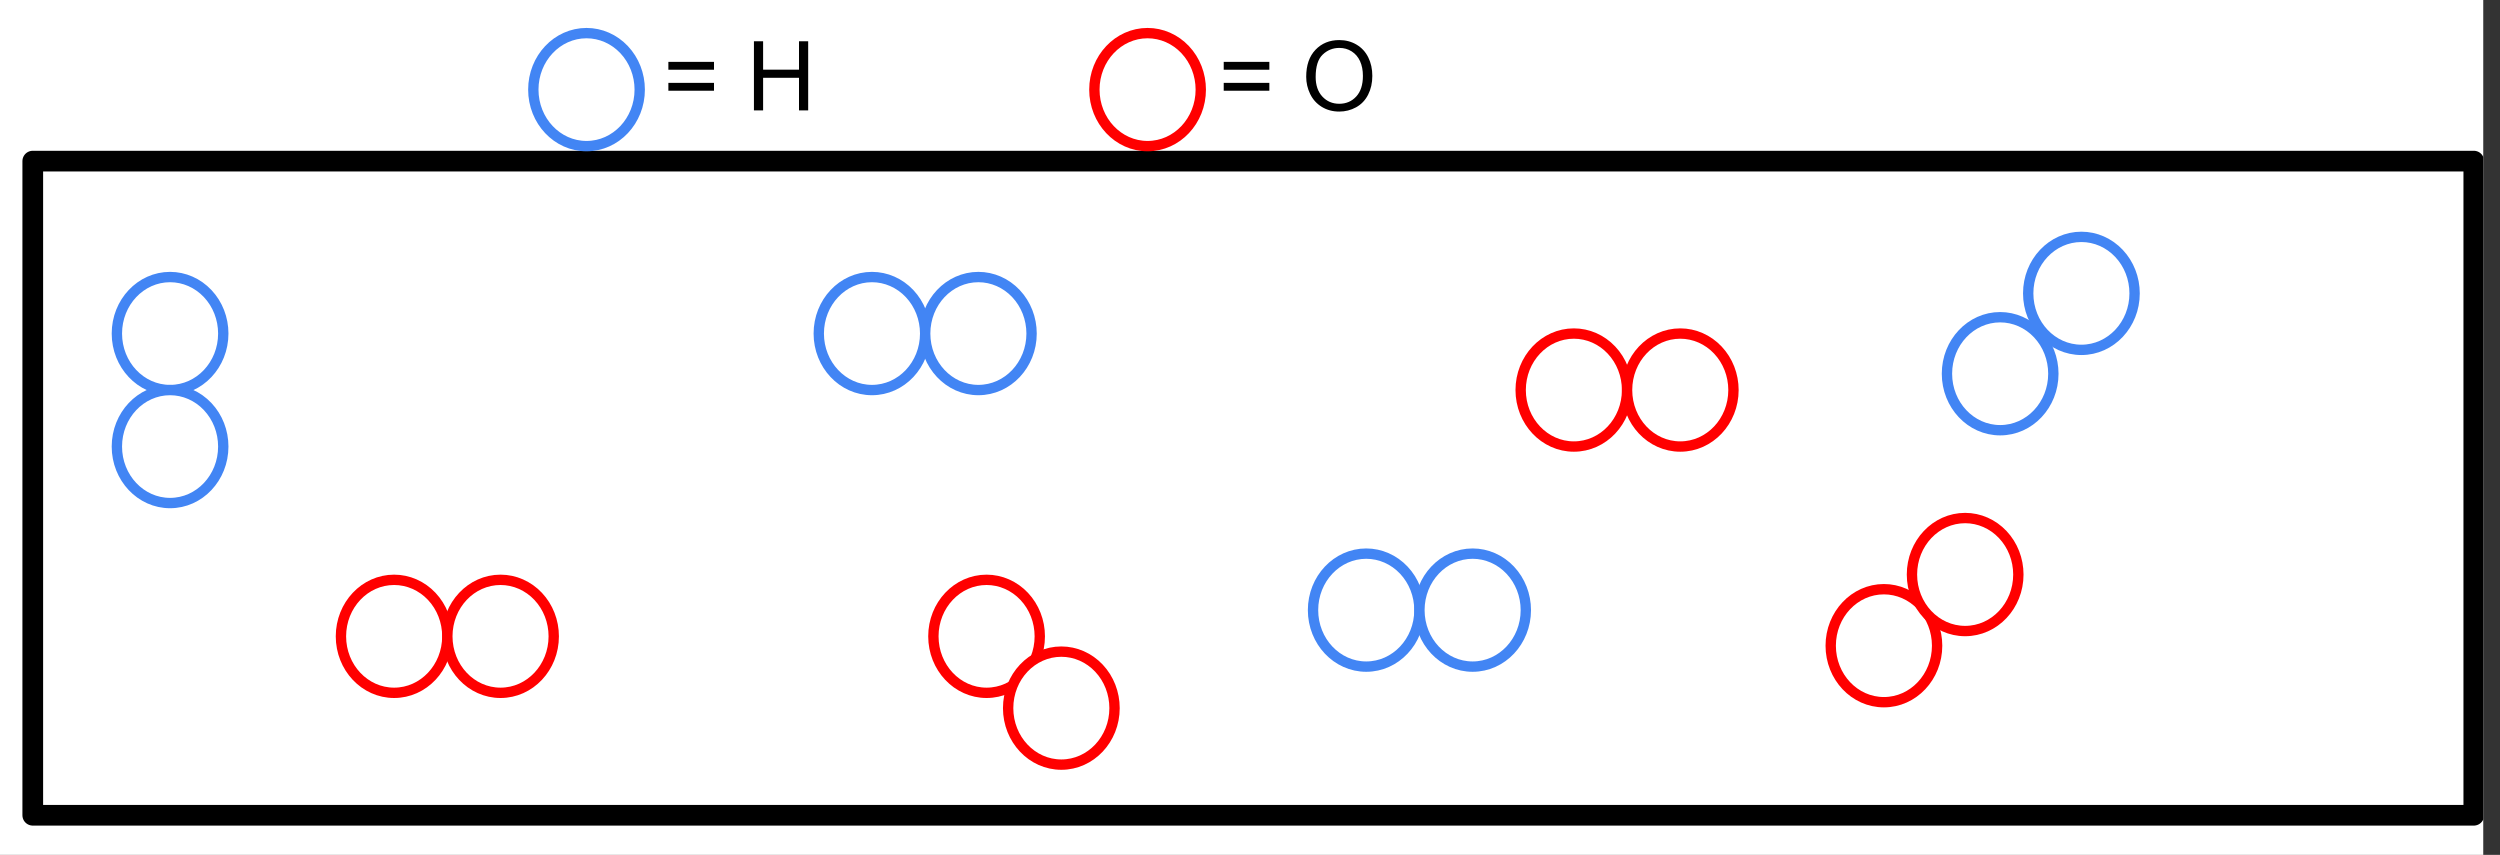 <svg xmlns="http://www.w3.org/2000/svg" xmlns:xlink="http://www.w3.org/1999/xlink" stroke-miterlimit="10" stroke-linecap="square" stroke="none" fill="none" viewBox="0 2.16 966.479 330.48" version="1.1" style="max-height: 500px" width="966.479" height="330.48"><rect x="0" y="2.16" width="966.479" height="330.48" fill="#333333" stroke="none"/><clipPath id="g3afdf7b62c5_0_21.0"><path clip-rule="nonzero" d="m0 0l960.0 0l0 540.0l-960.0 0l0 -540.0z"/></clipPath><g clip-path="url(#g3afdf7b62c5_0_21.0)"><path fill-rule="evenodd" d="m0 0l960.0 0l0 540.0l-960.0 0z" fill="#ffffff"/><path fill-rule="evenodd" d="m247.31 0l894.551 0l0 138.614l-894.551 0z" fill-opacity="0.0" fill="#000000"/><path fill-rule="nonzero" d="m276.028 29.121l-17.641 0l0 -3.047l17.641 0l0 3.047zm0 8.125l-17.641 0l0 -3.062l17.641 0l0 3.062zm15.436 7.594l0 -26.719l3.547 0l0 10.969l13.875 0l0 -10.969l3.547 0l0 26.719l-3.547 0l0 -12.594l-13.875 0l0 12.594l-3.547 0zm199.256 -15.719l-17.641 0l0 -3.047l17.641 0l0 3.047zm0 8.125l-17.641 0l0 -3.062l17.641 0l0 3.062zm14.248 -5.422q0 -6.656 3.578 -10.406q3.578 -3.766 9.219 -3.766q3.703 0 6.672 1.766q2.969 1.766 4.531 4.938q1.562 3.156 1.562 7.156q0 4.062 -1.641 7.281q-1.641 3.203 -4.656 4.859q-3.0 1.641 -6.484 1.641q-3.766 0 -6.75 -1.812q-2.969 -1.828 -4.5 -4.984q-1.531 -3.156 -1.531 -6.672zm3.656 0.062q0 4.828 2.594 7.609q2.594 2.781 6.516 2.781q4.0 0 6.578 -2.812q2.578 -2.812 2.578 -7.969q0 -3.266 -1.109 -5.688q-1.109 -2.438 -3.234 -3.781q-2.109 -1.344 -4.75 -1.344q-3.766 0 -6.469 2.594q-2.703 2.578 -2.703 8.609z" fill="#000000"/><path fill-rule="evenodd" d="m12.667 64.446l943.685 0l0 252.882l-943.685 0z" fill-opacity="0.0" fill="#000000"/><path fill-rule="evenodd" d="m12.667 64.446l943.685 0l0 252.882l-943.685 0z" stroke-linecap="butt" stroke-linejoin="round" stroke-width="8.0" stroke="#000000"/><path fill-rule="evenodd" d="m131.803 248.157l0 0c0 -12.063 9.208 -21.843 20.567 -21.843l0 0c5.455 0 10.686 2.301 14.543 6.398c3.857 4.096 6.024 9.652 6.024 15.445l0 0c0 12.063 -9.208 21.843 -20.567 21.843l0 0c-11.359 0 -20.567 -9.779 -20.567 -21.843z" fill="#ffffff"/><path fill-rule="evenodd" d="m131.803 248.157l0 0c0 -12.063 9.208 -21.843 20.567 -21.843l0 0c5.455 0 10.686 2.301 14.543 6.398c3.857 4.096 6.024 9.652 6.024 15.445l0 0c0 12.063 -9.208 21.843 -20.567 21.843l0 0c-11.359 0 -20.567 -9.779 -20.567 -21.843z" stroke-linecap="butt" stroke-linejoin="round" stroke-width="4.0" stroke="#ff0000"/><path fill-rule="evenodd" d="m172.939 248.157l0 0c0 -12.063 9.208 -21.843 20.567 -21.843l0 0c5.455 0 10.686 2.301 14.543 6.398c3.857 4.096 6.024 9.652 6.024 15.445l0 0c0 12.063 -9.208 21.843 -20.567 21.843l0 0c-11.359 0 -20.567 -9.779 -20.567 -21.843z" fill="#ffffff"/><path fill-rule="evenodd" d="m172.939 248.157l0 0c0 -12.063 9.208 -21.843 20.567 -21.843l0 0c5.455 0 10.686 2.301 14.543 6.398c3.857 4.096 6.024 9.652 6.024 15.445l0 0c0 12.063 -9.208 21.843 -20.567 21.843l0 0c-11.359 0 -20.567 -9.779 -20.567 -21.843z" stroke-linecap="butt" stroke-linejoin="round" stroke-width="4.0" stroke="#ff0000"/><path fill-rule="evenodd" d="m360.84 248.157l0 0c0 -12.063 9.208 -21.843 20.567 -21.843l0 0c5.455 0 10.686 2.301 14.543 6.398c3.857 4.096 6.024 9.652 6.024 15.445l0 0c0 12.063 -9.208 21.843 -20.567 21.843l0 0c-11.359 0 -20.567 -9.779 -20.567 -21.843z" fill="#ffffff"/><path fill-rule="evenodd" d="m360.84 248.157l0 0c0 -12.063 9.208 -21.843 20.567 -21.843l0 0c5.455 0 10.686 2.301 14.543 6.398c3.857 4.096 6.024 9.652 6.024 15.445l0 0c0 12.063 -9.208 21.843 -20.567 21.843l0 0c-11.359 0 -20.567 -9.779 -20.567 -21.843z" stroke-linecap="butt" stroke-linejoin="round" stroke-width="4.0" stroke="#ff0000"/><path fill-rule="evenodd" d="m389.739 275.913l0 0c0 -12.063 9.208 -21.843 20.567 -21.843l0 0c5.455 0 10.686 2.301 14.543 6.398c3.857 4.096 6.024 9.652 6.024 15.445l0 0c0 12.063 -9.208 21.843 -20.567 21.843l0 0c-11.359 0 -20.567 -9.779 -20.567 -21.843z" fill="#ffffff"/><path fill-rule="evenodd" d="m389.739 275.913l0 0c0 -12.063 9.208 -21.843 20.567 -21.843l0 0c5.455 0 10.686 2.301 14.543 6.398c3.857 4.096 6.024 9.652 6.024 15.445l0 0c0 12.063 -9.208 21.843 -20.567 21.843l0 0c-11.359 0 -20.567 -9.779 -20.567 -21.843z" stroke-linecap="butt" stroke-linejoin="round" stroke-width="4.0" stroke="#ff0000"/><path fill-rule="evenodd" d="m587.877 152.946l0 0c0 -12.063 9.208 -21.843 20.567 -21.843l0 0c5.455 0 10.686 2.301 14.543 6.398c3.857 4.096 6.024 9.652 6.024 15.445l0 0c0 12.063 -9.208 21.843 -20.567 21.843l0 0c-11.359 0 -20.567 -9.779 -20.567 -21.843z" fill="#ffffff"/><path fill-rule="evenodd" d="m587.877 152.946l0 0c0 -12.063 9.208 -21.843 20.567 -21.843l0 0c5.455 0 10.686 2.301 14.543 6.398c3.857 4.096 6.024 9.652 6.024 15.445l0 0c0 12.063 -9.208 21.843 -20.567 21.843l0 0c-11.359 0 -20.567 -9.779 -20.567 -21.843z" stroke-linecap="butt" stroke-linejoin="round" stroke-width="4.0" stroke="#ff0000"/><path fill-rule="evenodd" d="m629.012 152.946l0 0c0 -12.063 9.208 -21.843 20.567 -21.843l0 0c5.455 0 10.686 2.301 14.543 6.398c3.857 4.096 6.024 9.652 6.024 15.445l0 0c0 12.063 -9.208 21.843 -20.567 21.843l0 0c-11.359 0 -20.567 -9.779 -20.567 -21.843z" fill="#ffffff"/><path fill-rule="evenodd" d="m629.012 152.946l0 0c0 -12.063 9.208 -21.843 20.567 -21.843l0 0c5.455 0 10.686 2.301 14.543 6.398c3.857 4.096 6.024 9.652 6.024 15.445l0 0c0 12.063 -9.208 21.843 -20.567 21.843l0 0c-11.359 0 -20.567 -9.779 -20.567 -21.843z" stroke-linecap="butt" stroke-linejoin="round" stroke-width="4.0" stroke="#ff0000"/><path fill-rule="evenodd" d="m707.739 251.781l0 0c0 -12.063 9.208 -21.843 20.567 -21.843l0 0c5.455 0 10.686 2.301 14.543 6.398c3.857 4.096 6.024 9.652 6.024 15.445l0 0c0 12.063 -9.208 21.843 -20.567 21.843l0 0c-11.359 0 -20.567 -9.779 -20.567 -21.843z" fill="#ffffff"/><path fill-rule="evenodd" d="m707.739 251.781l0 0c0 -12.063 9.208 -21.843 20.567 -21.843l0 0c5.455 0 10.686 2.301 14.543 6.398c3.857 4.096 6.024 9.652 6.024 15.445l0 0c0 12.063 -9.208 21.843 -20.567 21.843l0 0c-11.359 0 -20.567 -9.779 -20.567 -21.843z" stroke-linecap="butt" stroke-linejoin="round" stroke-width="4.0" stroke="#ff0000"/><path fill-rule="evenodd" d="m739.147 224.272l0 0c0 -12.063 9.208 -21.843 20.567 -21.843l0 0c5.455 0 10.686 2.301 14.543 6.398c3.857 4.096 6.024 9.652 6.024 15.445l0 0c0 12.063 -9.208 21.843 -20.567 21.843l0 0c-11.359 0 -20.567 -9.779 -20.567 -21.843z" fill="#ffffff"/><path fill-rule="evenodd" d="m739.147 224.272l0 0c0 -12.063 9.208 -21.843 20.567 -21.843l0 0c5.455 0 10.686 2.301 14.543 6.398c3.857 4.096 6.024 9.652 6.024 15.445l0 0c0 12.063 -9.208 21.843 -20.567 21.843l0 0c-11.359 0 -20.567 -9.779 -20.567 -21.843z" stroke-linecap="butt" stroke-linejoin="round" stroke-width="4.0" stroke="#ff0000"/><path fill-rule="evenodd" d="m45.184 131.105l0 0c0 -12.063 9.208 -21.843 20.567 -21.843l0 0c5.455 0 10.686 2.301 14.543 6.398c3.857 4.096 6.024 9.652 6.024 15.445l0 0c0 12.063 -9.208 21.843 -20.567 21.843l0 0c-11.359 0 -20.567 -9.779 -20.567 -21.843z" fill="#ffffff"/><path fill-rule="evenodd" d="m45.184 131.105l0 0c0 -12.063 9.208 -21.843 20.567 -21.843l0 0c5.455 0 10.686 2.301 14.543 6.398c3.857 4.096 6.024 9.652 6.024 15.445l0 0c0 12.063 -9.208 21.843 -20.567 21.843l0 0c-11.359 0 -20.567 -9.779 -20.567 -21.843z" stroke-linecap="butt" stroke-linejoin="round" stroke-width="4.0" stroke="#4285f4"/><path fill-rule="evenodd" d="m45.183 174.79l0 0c0 -12.063 9.208 -21.843 20.567 -21.843l0 0c5.455 0 10.686 2.301 14.543 6.398c3.857 4.096 6.024 9.652 6.024 15.445l0 0c0 12.063 -9.208 21.843 -20.567 21.843l0 0c-11.359 0 -20.567 -9.779 -20.567 -21.843z" fill="#ffffff"/><path fill-rule="evenodd" d="m45.183 174.79l0 0c0 -12.063 9.208 -21.843 20.567 -21.843l0 0c5.455 0 10.686 2.301 14.543 6.398c3.857 4.096 6.024 9.652 6.024 15.445l0 0c0 12.063 -9.208 21.843 -20.567 21.843l0 0c-11.359 0 -20.567 -9.779 -20.567 -21.843z" stroke-linecap="butt" stroke-linejoin="round" stroke-width="4.0" stroke="#4285f4"/><path fill-rule="evenodd" d="m507.605 238.026l0 0c0 -12.063 9.208 -21.843 20.567 -21.843l0 0c5.455 0 10.686 2.301 14.543 6.398c3.857 4.096 6.024 9.652 6.024 15.445l0 0c0 12.063 -9.208 21.843 -20.567 21.843l0 0c-11.359 0 -20.567 -9.779 -20.567 -21.843z" fill="#ffffff"/><path fill-rule="evenodd" d="m507.605 238.026l0 0c0 -12.063 9.208 -21.843 20.567 -21.843l0 0c5.455 0 10.686 2.301 14.543 6.398c3.857 4.096 6.024 9.652 6.024 15.445l0 0c0 12.063 -9.208 21.843 -20.567 21.843l0 0c-11.359 0 -20.567 -9.779 -20.567 -21.843z" stroke-linecap="butt" stroke-linejoin="round" stroke-width="4.0" stroke="#4285f4"/><path fill-rule="evenodd" d="m548.74 238.026l0 0c0 -12.063 9.208 -21.843 20.567 -21.843l0 0c5.455 0 10.686 2.301 14.543 6.398c3.857 4.096 6.024 9.652 6.024 15.445l0 0c0 12.063 -9.208 21.843 -20.567 21.843l0 0c-11.359 0 -20.567 -9.779 -20.567 -21.843z" fill="#ffffff"/><path fill-rule="evenodd" d="m548.74 238.026l0 0c0 -12.063 9.208 -21.843 20.567 -21.843l0 0c5.455 0 10.686 2.301 14.543 6.398c3.857 4.096 6.024 9.652 6.024 15.445l0 0c0 12.063 -9.208 21.843 -20.567 21.843l0 0c-11.359 0 -20.567 -9.779 -20.567 -21.843z" stroke-linecap="butt" stroke-linejoin="round" stroke-width="4.0" stroke="#4285f4"/><path fill-rule="evenodd" d="m752.677 146.635l0 0c0 -12.063 9.208 -21.843 20.567 -21.843l0 0c5.455 0 10.686 2.301 14.543 6.398c3.857 4.096 6.024 9.652 6.024 15.445l0 0c0 12.063 -9.208 21.843 -20.567 21.843l0 0c-11.359 0 -20.567 -9.779 -20.567 -21.843z" fill="#ffffff"/><path fill-rule="evenodd" d="m752.677 146.635l0 0c0 -12.063 9.208 -21.843 20.567 -21.843l0 0c5.455 0 10.686 2.301 14.543 6.398c3.857 4.096 6.024 9.652 6.024 15.445l0 0c0 12.063 -9.208 21.843 -20.567 21.843l0 0c-11.359 0 -20.567 -9.779 -20.567 -21.843z" stroke-linecap="butt" stroke-linejoin="round" stroke-width="4.0" stroke="#4285f4"/><path fill-rule="evenodd" d="m784.086 115.572l0 0c0 -12.063 9.208 -21.843 20.567 -21.843l0 0c5.455 0 10.686 2.301 14.543 6.398c3.857 4.096 6.024 9.652 6.024 15.445l0 0c0 12.063 -9.208 21.843 -20.567 21.843l0 0c-11.359 0 -20.567 -9.779 -20.567 -21.843z" fill="#ffffff"/><path fill-rule="evenodd" d="m784.086 115.572l0 0c0 -12.063 9.208 -21.843 20.567 -21.843l0 0c5.455 0 10.686 2.301 14.543 6.398c3.857 4.096 6.024 9.652 6.024 15.445l0 0c0 12.063 -9.208 21.843 -20.567 21.843l0 0c-11.359 0 -20.567 -9.779 -20.567 -21.843z" stroke-linecap="butt" stroke-linejoin="round" stroke-width="4.0" stroke="#4285f4"/><path fill-rule="evenodd" d="m206.177 36.803l0 0c0 -12.063 9.208 -21.843 20.567 -21.843l0 0c5.455 0 10.686 2.301 14.543 6.398c3.857 4.096 6.024 9.652 6.024 15.445l0 0c0 12.063 -9.208 21.843 -20.567 21.843l0 0c-11.359 0 -20.567 -9.779 -20.567 -21.843z" fill="#ffffff"/><path fill-rule="evenodd" d="m206.177 36.803l0 0c0 -12.063 9.208 -21.843 20.567 -21.843l0 0c5.455 0 10.686 2.301 14.543 6.398c3.857 4.096 6.024 9.652 6.024 15.445l0 0c0 12.063 -9.208 21.843 -20.567 21.843l0 0c-11.359 0 -20.567 -9.779 -20.567 -21.843z" stroke-linecap="butt" stroke-linejoin="round" stroke-width="4.0" stroke="#4285f4"/><path fill-rule="evenodd" d="m423.077 36.803l0 0c0 -12.063 9.208 -21.843 20.567 -21.843l0 0c5.455 0 10.686 2.301 14.543 6.398c3.857 4.096 6.024 9.652 6.024 15.445l0 0c0 12.063 -9.208 21.843 -20.567 21.843l0 0c-11.359 0 -20.567 -9.779 -20.567 -21.843z" fill="#ffffff"/><path fill-rule="evenodd" d="m423.077 36.803l0 0c0 -12.063 9.208 -21.843 20.567 -21.843l0 0c5.455 0 10.686 2.301 14.543 6.398c3.857 4.096 6.024 9.652 6.024 15.445l0 0c0 12.063 -9.208 21.843 -20.567 21.843l0 0c-11.359 0 -20.567 -9.779 -20.567 -21.843z" stroke-linecap="butt" stroke-linejoin="round" stroke-width="4.0" stroke="#ff0000"/><path fill-rule="evenodd" d="m316.53 131.105l0 0c0 -12.063 9.208 -21.843 20.567 -21.843l0 0c5.455 0 10.686 2.301 14.543 6.398c3.857 4.096 6.024 9.652 6.024 15.445l0 0c0 12.063 -9.208 21.843 -20.567 21.843l0 0c-11.359 0 -20.567 -9.779 -20.567 -21.843z" fill="#ffffff"/><path fill-rule="evenodd" d="m316.53 131.105l0 0c0 -12.063 9.208 -21.843 20.567 -21.843l0 0c5.455 0 10.686 2.301 14.543 6.398c3.857 4.096 6.024 9.652 6.024 15.445l0 0c0 12.063 -9.208 21.843 -20.567 21.843l0 0c-11.359 0 -20.567 -9.779 -20.567 -21.843z" stroke-linecap="butt" stroke-linejoin="round" stroke-width="4.0" stroke="#4285f4"/><path fill-rule="evenodd" d="m357.666 131.104l0 0c0 -12.063 9.208 -21.843 20.567 -21.843l0 0c5.455 0 10.686 2.301 14.543 6.398c3.857 4.096 6.024 9.652 6.024 15.445l0 0c0 12.063 -9.208 21.843 -20.567 21.843l0 0c-11.359 0 -20.567 -9.779 -20.567 -21.843z" fill="#ffffff"/><path fill-rule="evenodd" d="m357.666 131.104l0 0c0 -12.063 9.208 -21.843 20.567 -21.843l0 0c5.455 0 10.686 2.301 14.543 6.398c3.857 4.096 6.024 9.652 6.024 15.445l0 0c0 12.063 -9.208 21.843 -20.567 21.843l0 0c-11.359 0 -20.567 -9.779 -20.567 -21.843z" stroke-linecap="butt" stroke-linejoin="round" stroke-width="4.0" stroke="#4285f4"/></g></svg>